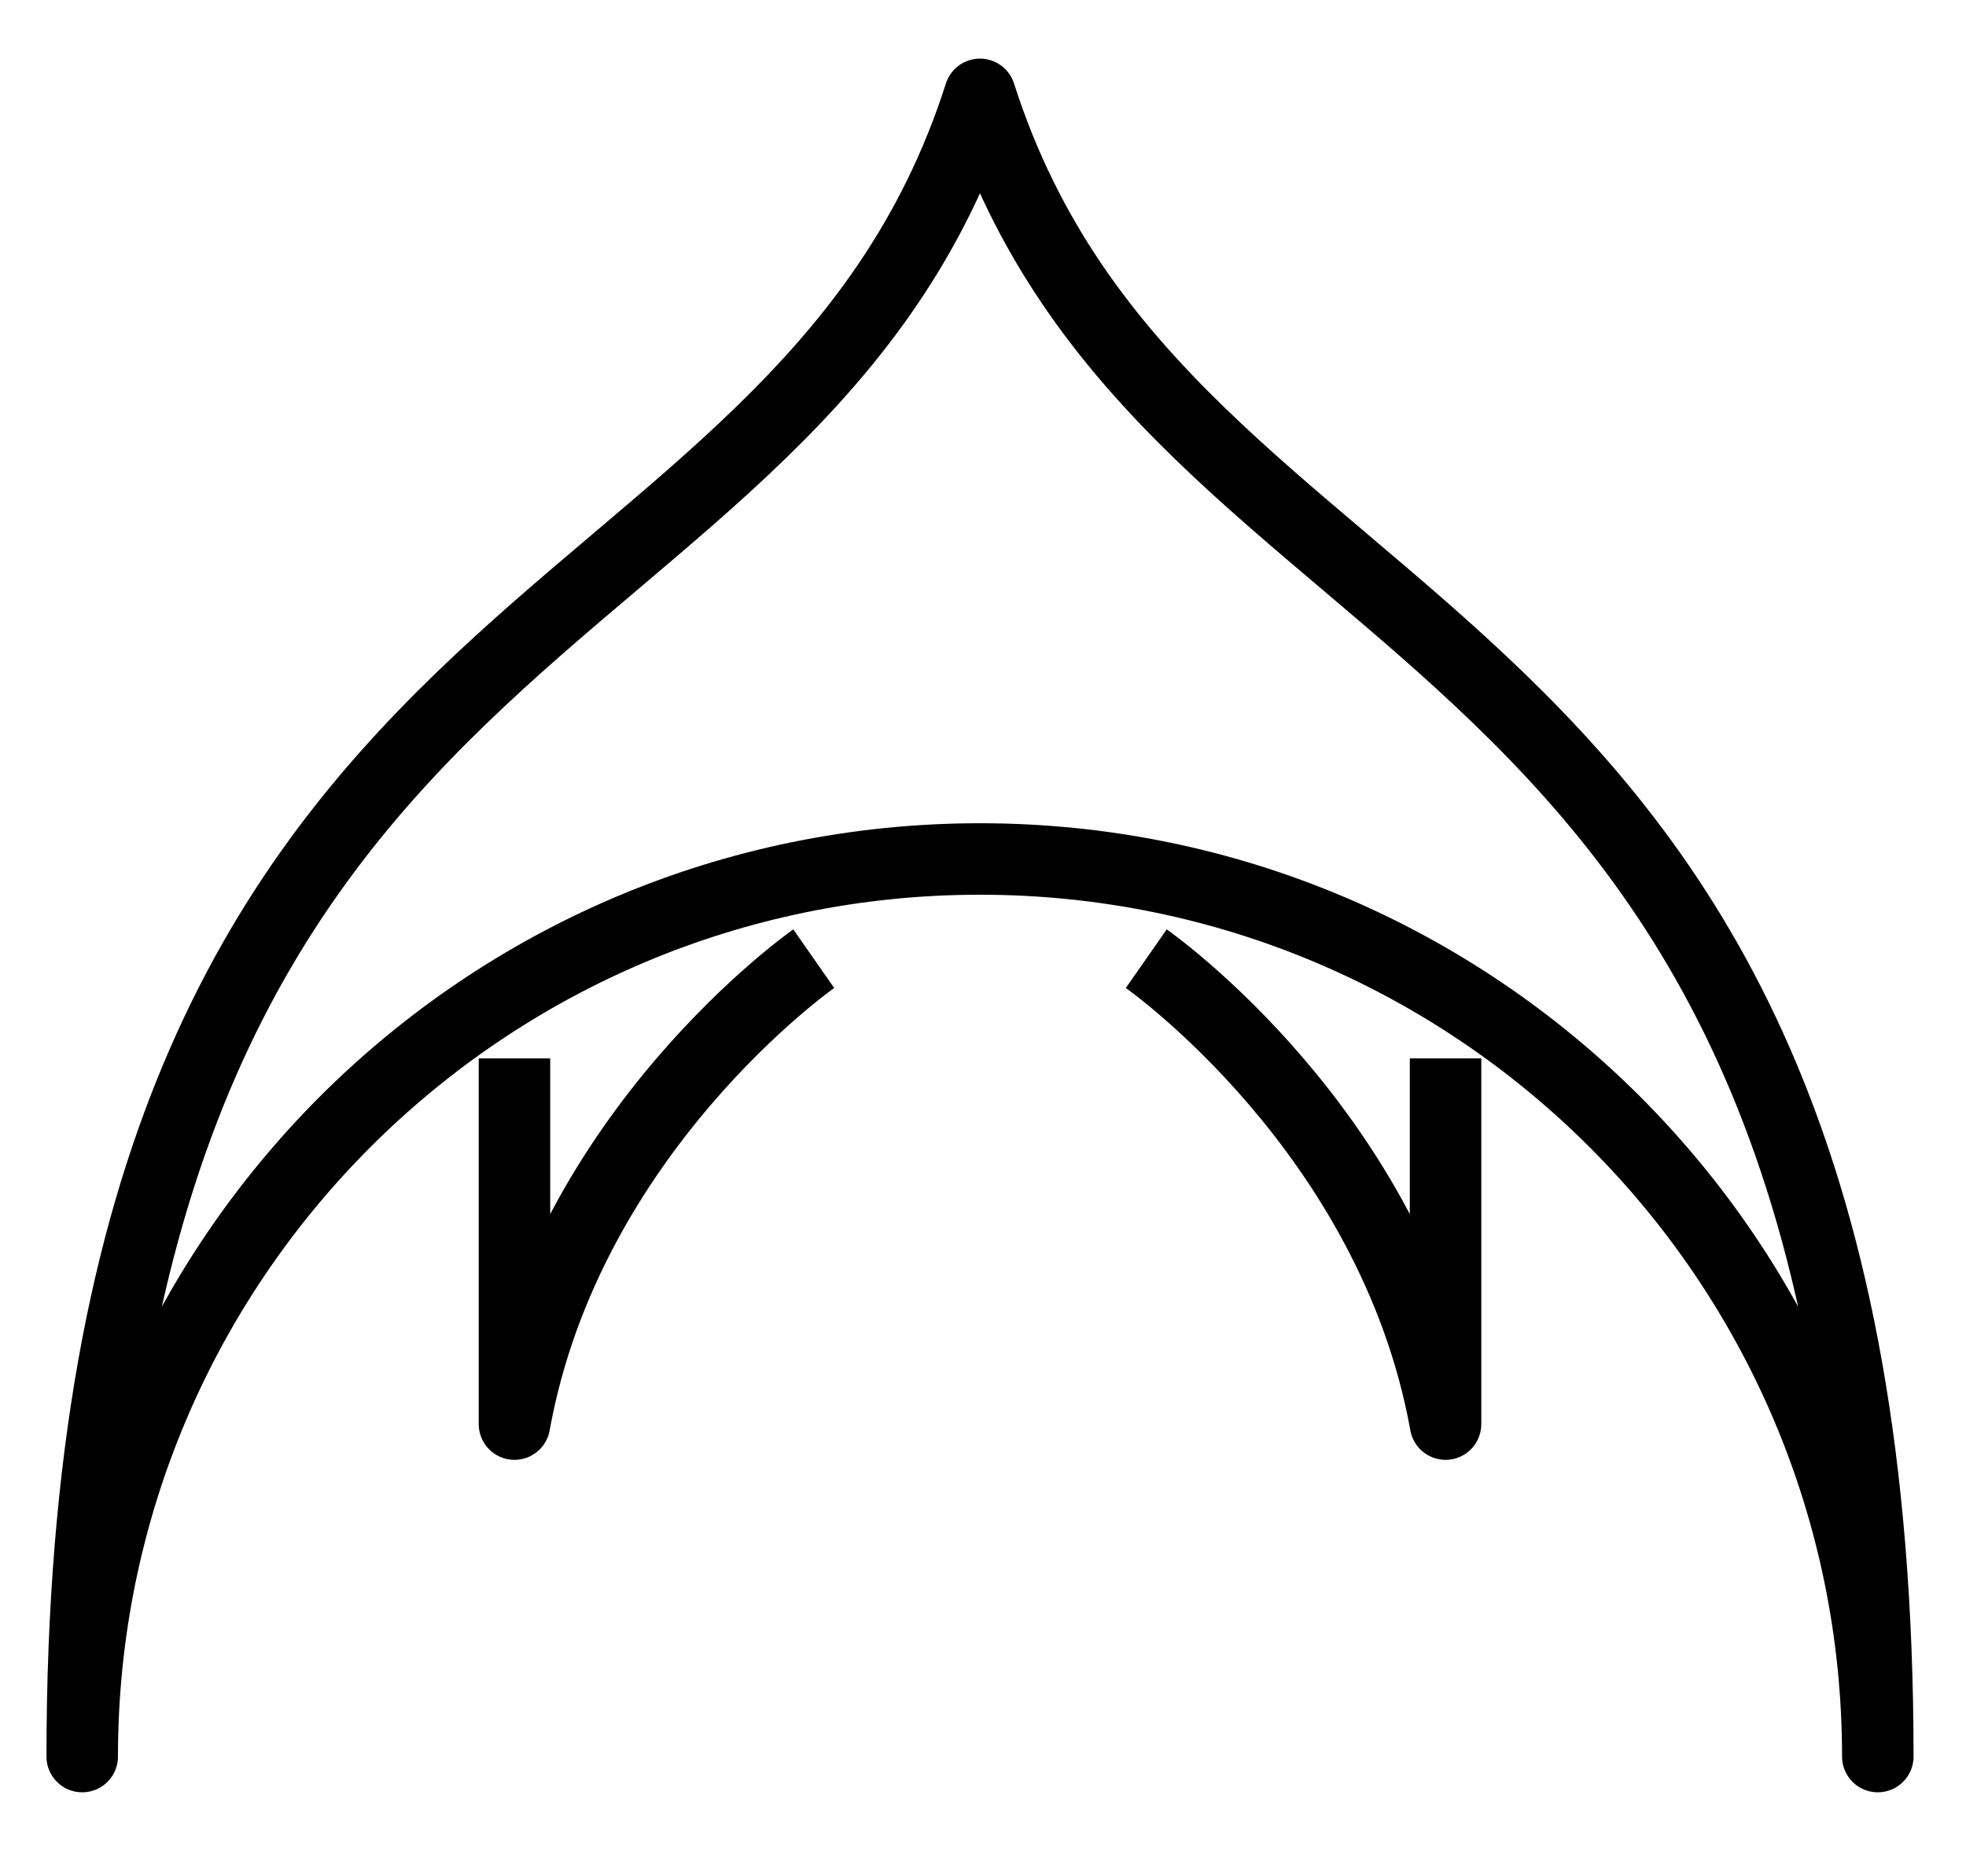 <svg width="22" height="21" viewBox="0 0 22 21" fill="none" xmlns="http://www.w3.org/2000/svg">
<path d="M21.013 19.66C21.013 6.37 13.045 7.559 10.966 1.056C8.888 7.559 0.92 6.37 0.92 19.66C0.92 14.111 5.417 9.614 10.966 9.614C16.515 9.614 21.013 14.111 21.013 19.66Z" stroke="black" stroke-width="0.8" stroke-linejoin="round"/>
<path d="M12.827 10.73C12.827 10.73 15.585 12.655 16.176 15.939V11.846" stroke="black" stroke-width="0.8" stroke-linejoin="round"/>
<path d="M9.106 10.73C9.106 10.73 6.348 12.655 5.757 15.939V11.846" stroke="black" stroke-width="0.8" stroke-linejoin="round"/>
</svg>
